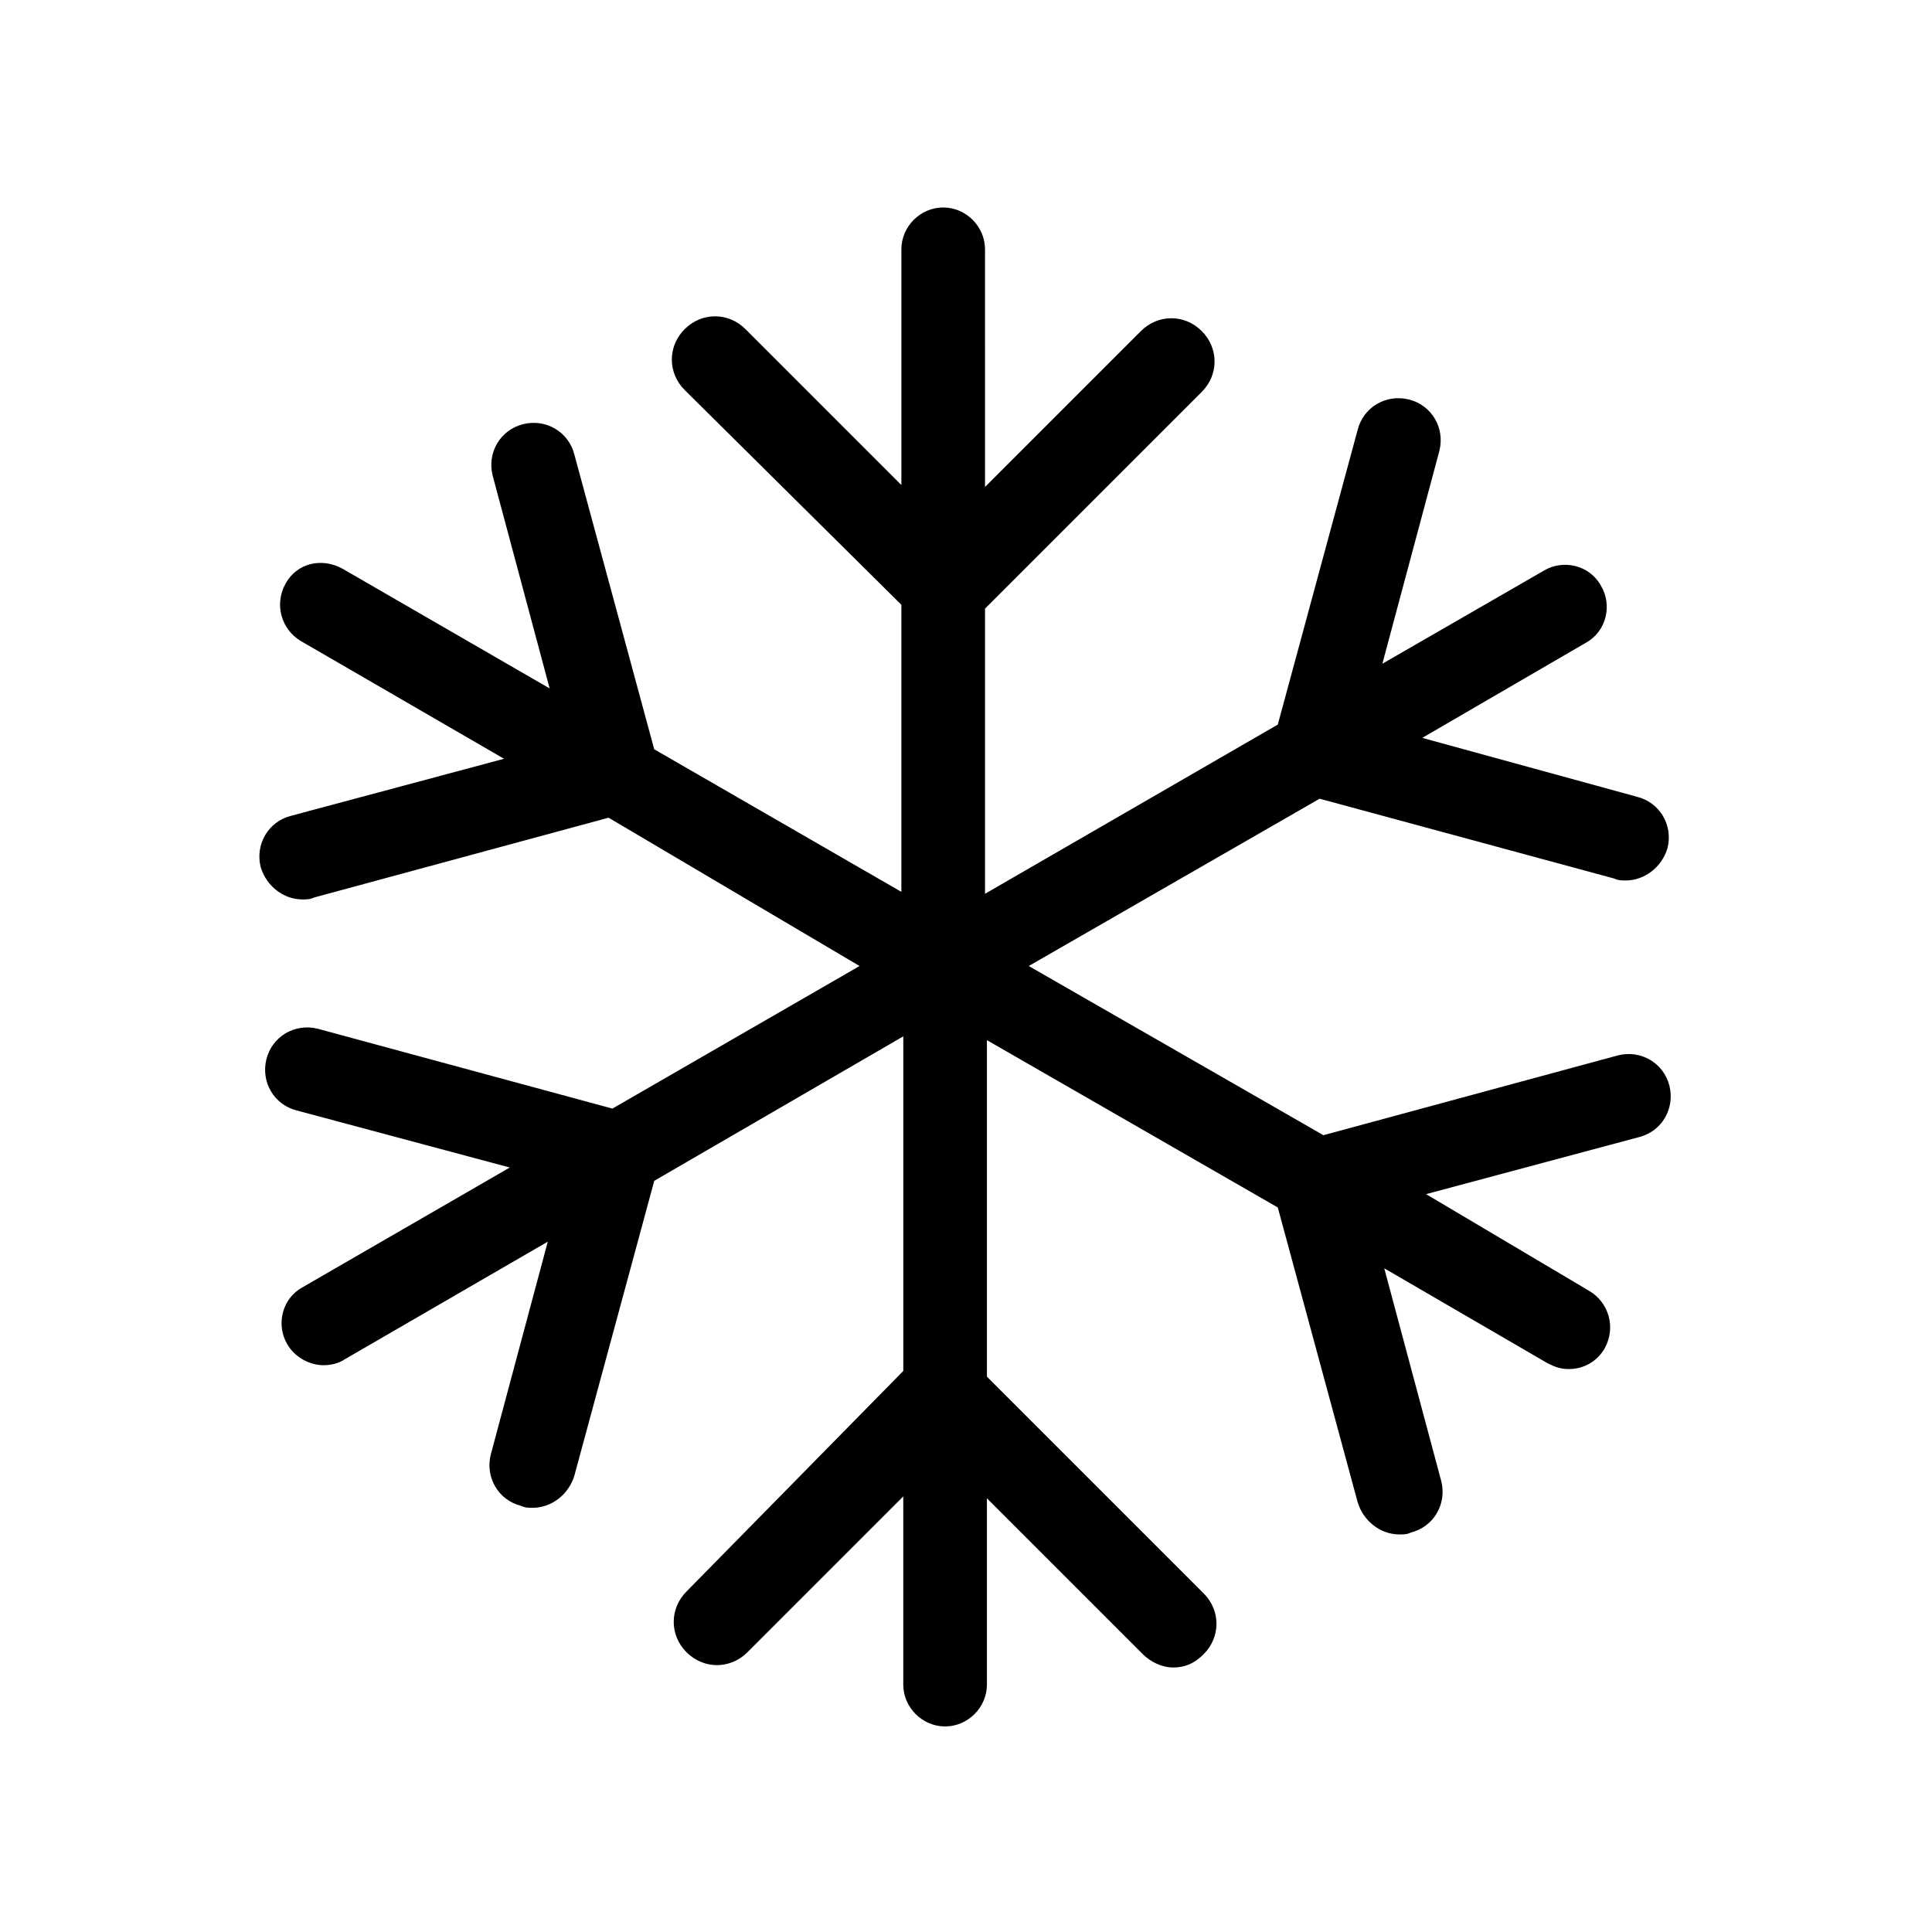 <?xml version="1.0" encoding="UTF-8"?>
<!-- Uploaded to: SVG Repo, www.svgrepo.com, Generator: SVG Repo Mixer Tools -->
<svg fill="#000000" width="800px" height="800px" version="1.1" viewBox="144 144 512 512" xmlns="http://www.w3.org/2000/svg">
 <path d="m586.41 431.74c-1.512-6.047-7.559-9.574-13.602-8.062l-78.09 21.16-78.09-44.836 77.082-44.336 78.09 21.16c1.008 0.504 2.016 0.504 3.023 0.504 5.039 0 9.574-3.527 11.082-8.566 1.512-6.047-2.016-12.09-8.062-13.602l-56.926-15.617 43.328-25.191c5.543-3.023 7.055-10.078 4.031-15.113-3.023-5.543-10.078-7.055-15.113-4.031l-42.824 24.688 15.113-56.426c1.512-6.047-2.016-12.09-8.062-13.602-6.047-1.512-12.09 2.016-13.602 8.062l-21.16 78.09-77.586 44.84v-75.57l57.434-57.434c4.535-4.535 4.535-11.586 0-16.121s-11.586-4.535-16.121 0l-41.312 41.312-0.004-62.984c0-6.047-5.039-11.082-11.082-11.082-6.047 0-11.082 5.039-11.082 11.082v62.473l-41.312-41.312c-4.535-4.535-11.586-4.535-16.121 0s-4.535 11.586 0 16.121l57.43 56.93v76.074l-65.496-37.785-21.16-78.09c-1.512-6.047-7.559-9.574-13.602-8.062-6.047 1.512-9.574 7.559-8.062 13.602l15.113 56.426-54.914-31.738c-5.543-3.023-12.09-1.512-15.113 4.031-3.023 5.543-1.008 12.09 4.031 15.113l53.906 31.234-56.426 15.113c-6.047 1.512-9.574 7.559-8.062 13.602 1.512 5.039 6.047 8.566 11.082 8.566 1.008 0 2.016 0 3.023-0.504l78.09-21.16 66.508 39.305-65.496 37.785-78.09-21.16c-6.047-1.512-12.09 2.016-13.602 8.062-1.512 6.047 2.016 12.09 8.062 13.602l56.426 15.113-54.914 31.738c-5.543 3.023-7.055 10.078-4.031 15.113 2.016 3.527 6.047 5.543 9.574 5.543 2.016 0 4.031-0.504 5.543-1.512l53.906-31.234-15.113 56.426c-1.512 6.047 2.016 12.09 8.062 13.602 1.008 0.504 2.016 0.504 3.023 0.504 5.039 0 9.574-3.527 11.082-8.566l21.16-78.09 66-38.289v88.672l-57.441 58.441c-4.535 4.535-4.535 11.586 0 16.121s11.586 4.535 16.121 0l41.312-41.312v49.879c0 6.047 5.039 11.082 11.082 11.082 6.047 0 11.082-5.039 11.082-11.082v-49.375l41.312 41.312c2.016 2.016 5.039 3.527 8.062 3.527 3.023 0 5.543-1.008 8.062-3.527 4.535-4.535 4.535-11.586 0-16.121l-57.434-57.434v-89.172l77.082 44.336 21.16 78.09c1.512 5.039 6.047 8.566 11.082 8.566 1.008 0 2.016 0 3.023-0.504 6.047-1.512 9.574-7.559 8.062-13.602l-15.113-56.426 43.328 25.191c2.016 1.008 3.527 1.512 5.543 1.512 4.031 0 7.559-2.016 9.574-5.543 3.023-5.543 1.008-12.09-4.031-15.113l-43.328-25.699 56.426-15.113c6.047-1.516 9.57-7.559 8.059-13.605z"/>
</svg>